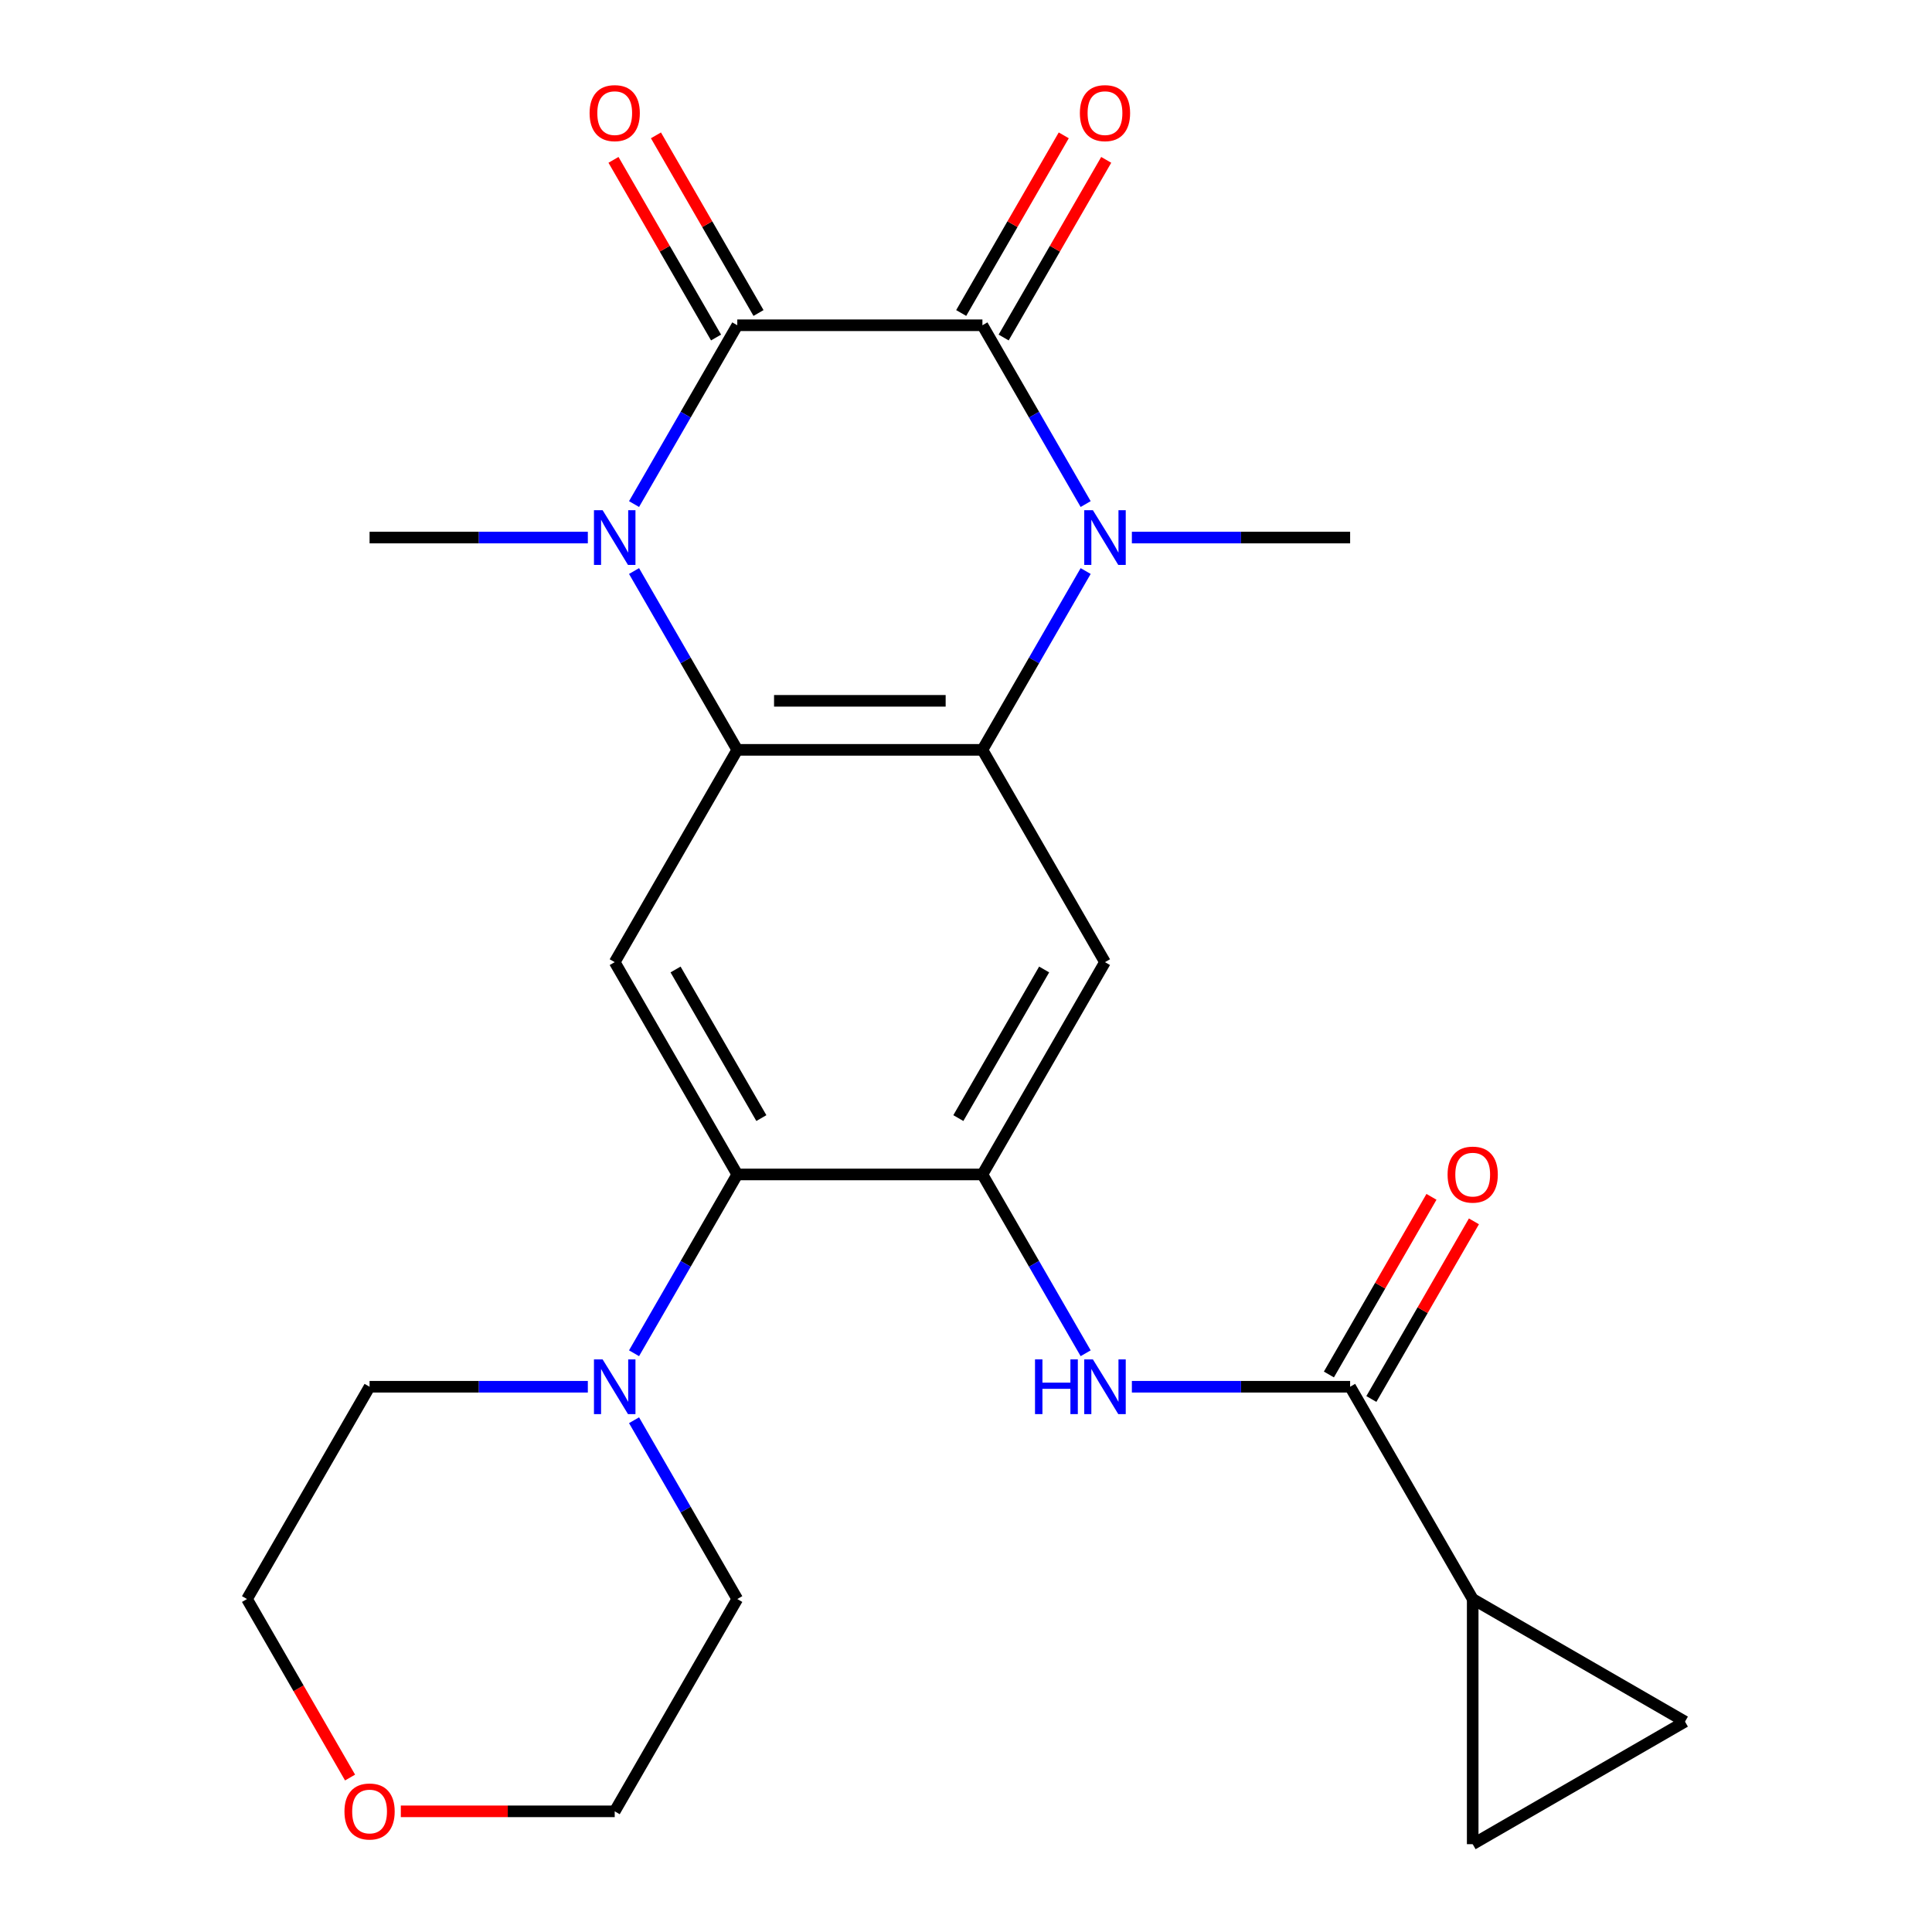 <?xml version='1.0' encoding='iso-8859-1'?>
<svg version='1.1' baseProfile='full'
              xmlns='http://www.w3.org/2000/svg'
                      xmlns:rdkit='http://www.rdkit.org/xml'
                      xmlns:xlink='http://www.w3.org/1999/xlink'
                  xml:space='preserve'
width='1000px' height='1000px' viewBox='0 0 1000 1000'>
<!-- END OF HEADER -->
<rect style='opacity:1.0;fill:#FFFFFF;stroke:none' width='1000' height='1000' x='0' y='0'> </rect>
<path class='bond-0' d='M 508.5,168.355 L 381.616,168.355' style='fill:none;fill-rule:evenodd;stroke:#000000;stroke-width:6px;stroke-linecap:butt;stroke-linejoin:miter;stroke-opacity:1' />
<path class='bond-1' d='M 508.5,168.355 L 535.217,214.631' style='fill:none;fill-rule:evenodd;stroke:#000000;stroke-width:6px;stroke-linecap:butt;stroke-linejoin:miter;stroke-opacity:1' />
<path class='bond-1' d='M 535.217,214.631 L 561.935,260.907' style='fill:none;fill-rule:evenodd;stroke:#0000FF;stroke-width:6px;stroke-linecap:butt;stroke-linejoin:miter;stroke-opacity:1' />
<path class='bond-16' d='M 519.488,174.699 L 546.032,128.723' style='fill:none;fill-rule:evenodd;stroke:#000000;stroke-width:6px;stroke-linecap:butt;stroke-linejoin:miter;stroke-opacity:1' />
<path class='bond-16' d='M 546.032,128.723 L 572.577,82.746' style='fill:none;fill-rule:evenodd;stroke:#FF0000;stroke-width:6px;stroke-linecap:butt;stroke-linejoin:miter;stroke-opacity:1' />
<path class='bond-16' d='M 497.511,162.01 L 524.056,116.034' style='fill:none;fill-rule:evenodd;stroke:#000000;stroke-width:6px;stroke-linecap:butt;stroke-linejoin:miter;stroke-opacity:1' />
<path class='bond-16' d='M 524.056,116.034 L 550.6,70.058' style='fill:none;fill-rule:evenodd;stroke:#FF0000;stroke-width:6px;stroke-linecap:butt;stroke-linejoin:miter;stroke-opacity:1' />
<path class='bond-2' d='M 381.616,168.355 L 354.898,214.631' style='fill:none;fill-rule:evenodd;stroke:#000000;stroke-width:6px;stroke-linecap:butt;stroke-linejoin:miter;stroke-opacity:1' />
<path class='bond-2' d='M 354.898,214.631 L 328.181,260.907' style='fill:none;fill-rule:evenodd;stroke:#0000FF;stroke-width:6px;stroke-linecap:butt;stroke-linejoin:miter;stroke-opacity:1' />
<path class='bond-15' d='M 392.604,162.01 L 366.06,116.034' style='fill:none;fill-rule:evenodd;stroke:#000000;stroke-width:6px;stroke-linecap:butt;stroke-linejoin:miter;stroke-opacity:1' />
<path class='bond-15' d='M 366.06,116.034 L 339.516,70.058' style='fill:none;fill-rule:evenodd;stroke:#FF0000;stroke-width:6px;stroke-linecap:butt;stroke-linejoin:miter;stroke-opacity:1' />
<path class='bond-15' d='M 370.627,174.699 L 344.083,128.723' style='fill:none;fill-rule:evenodd;stroke:#000000;stroke-width:6px;stroke-linecap:butt;stroke-linejoin:miter;stroke-opacity:1' />
<path class='bond-15' d='M 344.083,128.723 L 317.539,82.746' style='fill:none;fill-rule:evenodd;stroke:#FF0000;stroke-width:6px;stroke-linecap:butt;stroke-linejoin:miter;stroke-opacity:1' />
<path class='bond-3' d='M 561.935,295.571 L 535.217,341.847' style='fill:none;fill-rule:evenodd;stroke:#0000FF;stroke-width:6px;stroke-linecap:butt;stroke-linejoin:miter;stroke-opacity:1' />
<path class='bond-3' d='M 535.217,341.847 L 508.5,388.124' style='fill:none;fill-rule:evenodd;stroke:#000000;stroke-width:6px;stroke-linecap:butt;stroke-linejoin:miter;stroke-opacity:1' />
<path class='bond-20' d='M 585.854,278.239 L 642.339,278.239' style='fill:none;fill-rule:evenodd;stroke:#0000FF;stroke-width:6px;stroke-linecap:butt;stroke-linejoin:miter;stroke-opacity:1' />
<path class='bond-20' d='M 642.339,278.239 L 698.825,278.239' style='fill:none;fill-rule:evenodd;stroke:#000000;stroke-width:6px;stroke-linecap:butt;stroke-linejoin:miter;stroke-opacity:1' />
<path class='bond-19' d='M 304.262,278.239 L 247.776,278.239' style='fill:none;fill-rule:evenodd;stroke:#0000FF;stroke-width:6px;stroke-linecap:butt;stroke-linejoin:miter;stroke-opacity:1' />
<path class='bond-19' d='M 247.776,278.239 L 191.29,278.239' style='fill:none;fill-rule:evenodd;stroke:#000000;stroke-width:6px;stroke-linecap:butt;stroke-linejoin:miter;stroke-opacity:1' />
<path class='bond-25' d='M 328.181,295.571 L 354.898,341.847' style='fill:none;fill-rule:evenodd;stroke:#0000FF;stroke-width:6px;stroke-linecap:butt;stroke-linejoin:miter;stroke-opacity:1' />
<path class='bond-25' d='M 354.898,341.847 L 381.616,388.124' style='fill:none;fill-rule:evenodd;stroke:#000000;stroke-width:6px;stroke-linecap:butt;stroke-linejoin:miter;stroke-opacity:1' />
<path class='bond-4' d='M 508.5,388.124 L 381.616,388.124' style='fill:none;fill-rule:evenodd;stroke:#000000;stroke-width:6px;stroke-linecap:butt;stroke-linejoin:miter;stroke-opacity:1' />
<path class='bond-4' d='M 489.467,362.747 L 400.648,362.747' style='fill:none;fill-rule:evenodd;stroke:#000000;stroke-width:6px;stroke-linecap:butt;stroke-linejoin:miter;stroke-opacity:1' />
<path class='bond-6' d='M 508.5,388.124 L 571.941,498.008' style='fill:none;fill-rule:evenodd;stroke:#000000;stroke-width:6px;stroke-linecap:butt;stroke-linejoin:miter;stroke-opacity:1' />
<path class='bond-7' d='M 381.616,388.124 L 318.174,498.008' style='fill:none;fill-rule:evenodd;stroke:#000000;stroke-width:6px;stroke-linecap:butt;stroke-linejoin:miter;stroke-opacity:1' />
<path class='bond-5' d='M 508.5,607.893 L 571.941,498.008' style='fill:none;fill-rule:evenodd;stroke:#000000;stroke-width:6px;stroke-linecap:butt;stroke-linejoin:miter;stroke-opacity:1' />
<path class='bond-5' d='M 496.039,578.722 L 540.448,501.802' style='fill:none;fill-rule:evenodd;stroke:#000000;stroke-width:6px;stroke-linecap:butt;stroke-linejoin:miter;stroke-opacity:1' />
<path class='bond-8' d='M 508.5,607.893 L 381.616,607.893' style='fill:none;fill-rule:evenodd;stroke:#000000;stroke-width:6px;stroke-linecap:butt;stroke-linejoin:miter;stroke-opacity:1' />
<path class='bond-10' d='M 508.5,607.893 L 535.217,654.169' style='fill:none;fill-rule:evenodd;stroke:#000000;stroke-width:6px;stroke-linecap:butt;stroke-linejoin:miter;stroke-opacity:1' />
<path class='bond-10' d='M 535.217,654.169 L 561.935,700.445' style='fill:none;fill-rule:evenodd;stroke:#0000FF;stroke-width:6px;stroke-linecap:butt;stroke-linejoin:miter;stroke-opacity:1' />
<path class='bond-26' d='M 318.174,498.008 L 381.616,607.893' style='fill:none;fill-rule:evenodd;stroke:#000000;stroke-width:6px;stroke-linecap:butt;stroke-linejoin:miter;stroke-opacity:1' />
<path class='bond-26' d='M 349.667,501.802 L 394.077,578.722' style='fill:none;fill-rule:evenodd;stroke:#000000;stroke-width:6px;stroke-linecap:butt;stroke-linejoin:miter;stroke-opacity:1' />
<path class='bond-12' d='M 381.616,607.893 L 354.898,654.169' style='fill:none;fill-rule:evenodd;stroke:#000000;stroke-width:6px;stroke-linecap:butt;stroke-linejoin:miter;stroke-opacity:1' />
<path class='bond-12' d='M 354.898,654.169 L 328.181,700.445' style='fill:none;fill-rule:evenodd;stroke:#0000FF;stroke-width:6px;stroke-linecap:butt;stroke-linejoin:miter;stroke-opacity:1' />
<path class='bond-9' d='M 698.825,717.777 L 642.339,717.777' style='fill:none;fill-rule:evenodd;stroke:#000000;stroke-width:6px;stroke-linecap:butt;stroke-linejoin:miter;stroke-opacity:1' />
<path class='bond-9' d='M 642.339,717.777 L 585.854,717.777' style='fill:none;fill-rule:evenodd;stroke:#0000FF;stroke-width:6px;stroke-linecap:butt;stroke-linejoin:miter;stroke-opacity:1' />
<path class='bond-11' d='M 698.825,717.777 L 762.267,827.662' style='fill:none;fill-rule:evenodd;stroke:#000000;stroke-width:6px;stroke-linecap:butt;stroke-linejoin:miter;stroke-opacity:1' />
<path class='bond-17' d='M 709.814,724.121 L 736.358,678.145' style='fill:none;fill-rule:evenodd;stroke:#000000;stroke-width:6px;stroke-linecap:butt;stroke-linejoin:miter;stroke-opacity:1' />
<path class='bond-17' d='M 736.358,678.145 L 762.902,632.169' style='fill:none;fill-rule:evenodd;stroke:#FF0000;stroke-width:6px;stroke-linecap:butt;stroke-linejoin:miter;stroke-opacity:1' />
<path class='bond-17' d='M 687.837,711.433 L 714.381,665.457' style='fill:none;fill-rule:evenodd;stroke:#000000;stroke-width:6px;stroke-linecap:butt;stroke-linejoin:miter;stroke-opacity:1' />
<path class='bond-17' d='M 714.381,665.457 L 740.925,619.481' style='fill:none;fill-rule:evenodd;stroke:#FF0000;stroke-width:6px;stroke-linecap:butt;stroke-linejoin:miter;stroke-opacity:1' />
<path class='bond-13' d='M 762.267,827.662 L 762.267,954.545' style='fill:none;fill-rule:evenodd;stroke:#000000;stroke-width:6px;stroke-linecap:butt;stroke-linejoin:miter;stroke-opacity:1' />
<path class='bond-14' d='M 762.267,827.662 L 872.152,891.104' style='fill:none;fill-rule:evenodd;stroke:#000000;stroke-width:6px;stroke-linecap:butt;stroke-linejoin:miter;stroke-opacity:1' />
<path class='bond-21' d='M 304.262,717.777 L 247.776,717.777' style='fill:none;fill-rule:evenodd;stroke:#0000FF;stroke-width:6px;stroke-linecap:butt;stroke-linejoin:miter;stroke-opacity:1' />
<path class='bond-21' d='M 247.776,717.777 L 191.29,717.777' style='fill:none;fill-rule:evenodd;stroke:#000000;stroke-width:6px;stroke-linecap:butt;stroke-linejoin:miter;stroke-opacity:1' />
<path class='bond-22' d='M 328.181,735.109 L 354.898,781.386' style='fill:none;fill-rule:evenodd;stroke:#0000FF;stroke-width:6px;stroke-linecap:butt;stroke-linejoin:miter;stroke-opacity:1' />
<path class='bond-22' d='M 354.898,781.386 L 381.616,827.662' style='fill:none;fill-rule:evenodd;stroke:#000000;stroke-width:6px;stroke-linecap:butt;stroke-linejoin:miter;stroke-opacity:1' />
<path class='bond-27' d='M 762.267,954.545 L 872.152,891.104' style='fill:none;fill-rule:evenodd;stroke:#000000;stroke-width:6px;stroke-linecap:butt;stroke-linejoin:miter;stroke-opacity:1' />
<path class='bond-18' d='M 207.462,937.546 L 262.818,937.546' style='fill:none;fill-rule:evenodd;stroke:#FF0000;stroke-width:6px;stroke-linecap:butt;stroke-linejoin:miter;stroke-opacity:1' />
<path class='bond-18' d='M 262.818,937.546 L 318.174,937.546' style='fill:none;fill-rule:evenodd;stroke:#000000;stroke-width:6px;stroke-linecap:butt;stroke-linejoin:miter;stroke-opacity:1' />
<path class='bond-28' d='M 181.191,920.054 L 154.52,873.858' style='fill:none;fill-rule:evenodd;stroke:#FF0000;stroke-width:6px;stroke-linecap:butt;stroke-linejoin:miter;stroke-opacity:1' />
<path class='bond-28' d='M 154.52,873.858 L 127.848,827.662' style='fill:none;fill-rule:evenodd;stroke:#000000;stroke-width:6px;stroke-linecap:butt;stroke-linejoin:miter;stroke-opacity:1' />
<path class='bond-24' d='M 191.29,717.777 L 127.848,827.662' style='fill:none;fill-rule:evenodd;stroke:#000000;stroke-width:6px;stroke-linecap:butt;stroke-linejoin:miter;stroke-opacity:1' />
<path class='bond-23' d='M 381.616,827.662 L 318.174,937.546' style='fill:none;fill-rule:evenodd;stroke:#000000;stroke-width:6px;stroke-linecap:butt;stroke-linejoin:miter;stroke-opacity:1' />
<path  class='atom-2' d='M 565.681 264.079
L 574.961 279.079
Q 575.881 280.559, 577.361 283.239
Q 578.841 285.919, 578.921 286.079
L 578.921 264.079
L 582.681 264.079
L 582.681 292.399
L 578.801 292.399
L 568.841 275.999
Q 567.681 274.079, 566.441 271.879
Q 565.241 269.679, 564.881 268.999
L 564.881 292.399
L 561.201 292.399
L 561.201 264.079
L 565.681 264.079
' fill='#0000FF'/>
<path  class='atom-3' d='M 311.914 264.079
L 321.194 279.079
Q 322.114 280.559, 323.594 283.239
Q 325.074 285.919, 325.154 286.079
L 325.154 264.079
L 328.914 264.079
L 328.914 292.399
L 325.034 292.399
L 315.074 275.999
Q 313.914 274.079, 312.674 271.879
Q 311.474 269.679, 311.114 268.999
L 311.114 292.399
L 307.434 292.399
L 307.434 264.079
L 311.914 264.079
' fill='#0000FF'/>
<path  class='atom-11' d='M 535.721 703.617
L 539.561 703.617
L 539.561 715.657
L 554.041 715.657
L 554.041 703.617
L 557.881 703.617
L 557.881 731.937
L 554.041 731.937
L 554.041 718.857
L 539.561 718.857
L 539.561 731.937
L 535.721 731.937
L 535.721 703.617
' fill='#0000FF'/>
<path  class='atom-11' d='M 565.681 703.617
L 574.961 718.617
Q 575.881 720.097, 577.361 722.777
Q 578.841 725.457, 578.921 725.617
L 578.921 703.617
L 582.681 703.617
L 582.681 731.937
L 578.801 731.937
L 568.841 715.537
Q 567.681 713.617, 566.441 711.417
Q 565.241 709.217, 564.881 708.537
L 564.881 731.937
L 561.201 731.937
L 561.201 703.617
L 565.681 703.617
' fill='#0000FF'/>
<path  class='atom-13' d='M 311.914 703.617
L 321.194 718.617
Q 322.114 720.097, 323.594 722.777
Q 325.074 725.457, 325.154 725.617
L 325.154 703.617
L 328.914 703.617
L 328.914 731.937
L 325.034 731.937
L 315.074 715.537
Q 313.914 713.617, 312.674 711.417
Q 311.474 709.217, 311.114 708.537
L 311.114 731.937
L 307.434 731.937
L 307.434 703.617
L 311.914 703.617
' fill='#0000FF'/>
<path  class='atom-16' d='M 305.174 58.55
Q 305.174 51.75, 308.534 47.95
Q 311.894 44.15, 318.174 44.15
Q 324.454 44.15, 327.814 47.95
Q 331.174 51.75, 331.174 58.55
Q 331.174 65.43, 327.774 69.35
Q 324.374 73.23, 318.174 73.23
Q 311.934 73.23, 308.534 69.35
Q 305.174 65.47, 305.174 58.55
M 318.174 70.03
Q 322.494 70.03, 324.814 67.15
Q 327.174 64.23, 327.174 58.55
Q 327.174 52.99, 324.814 50.19
Q 322.494 47.35, 318.174 47.35
Q 313.854 47.35, 311.494 50.15
Q 309.174 52.95, 309.174 58.55
Q 309.174 64.27, 311.494 67.15
Q 313.854 70.03, 318.174 70.03
' fill='#FF0000'/>
<path  class='atom-17' d='M 558.941 58.55
Q 558.941 51.75, 562.301 47.95
Q 565.661 44.15, 571.941 44.15
Q 578.221 44.15, 581.581 47.95
Q 584.941 51.75, 584.941 58.55
Q 584.941 65.43, 581.541 69.35
Q 578.141 73.23, 571.941 73.23
Q 565.701 73.23, 562.301 69.35
Q 558.941 65.47, 558.941 58.55
M 571.941 70.03
Q 576.261 70.03, 578.581 67.15
Q 580.941 64.23, 580.941 58.55
Q 580.941 52.99, 578.581 50.19
Q 576.261 47.35, 571.941 47.35
Q 567.621 47.35, 565.261 50.15
Q 562.941 52.95, 562.941 58.55
Q 562.941 64.27, 565.261 67.15
Q 567.621 70.03, 571.941 70.03
' fill='#FF0000'/>
<path  class='atom-18' d='M 749.267 607.973
Q 749.267 601.173, 752.627 597.373
Q 755.987 593.573, 762.267 593.573
Q 768.547 593.573, 771.907 597.373
Q 775.267 601.173, 775.267 607.973
Q 775.267 614.853, 771.867 618.773
Q 768.467 622.653, 762.267 622.653
Q 756.027 622.653, 752.627 618.773
Q 749.267 614.893, 749.267 607.973
M 762.267 619.453
Q 766.587 619.453, 768.907 616.573
Q 771.267 613.653, 771.267 607.973
Q 771.267 602.413, 768.907 599.613
Q 766.587 596.773, 762.267 596.773
Q 757.947 596.773, 755.587 599.573
Q 753.267 602.373, 753.267 607.973
Q 753.267 613.693, 755.587 616.573
Q 757.947 619.453, 762.267 619.453
' fill='#FF0000'/>
<path  class='atom-19' d='M 178.29 937.626
Q 178.29 930.826, 181.65 927.026
Q 185.01 923.226, 191.29 923.226
Q 197.57 923.226, 200.93 927.026
Q 204.29 930.826, 204.29 937.626
Q 204.29 944.506, 200.89 948.426
Q 197.49 952.306, 191.29 952.306
Q 185.05 952.306, 181.65 948.426
Q 178.29 944.546, 178.29 937.626
M 191.29 949.106
Q 195.61 949.106, 197.93 946.226
Q 200.29 943.306, 200.29 937.626
Q 200.29 932.066, 197.93 929.266
Q 195.61 926.426, 191.29 926.426
Q 186.97 926.426, 184.61 929.226
Q 182.29 932.026, 182.29 937.626
Q 182.29 943.346, 184.61 946.226
Q 186.97 949.106, 191.29 949.106
' fill='#FF0000'/>
</svg>
